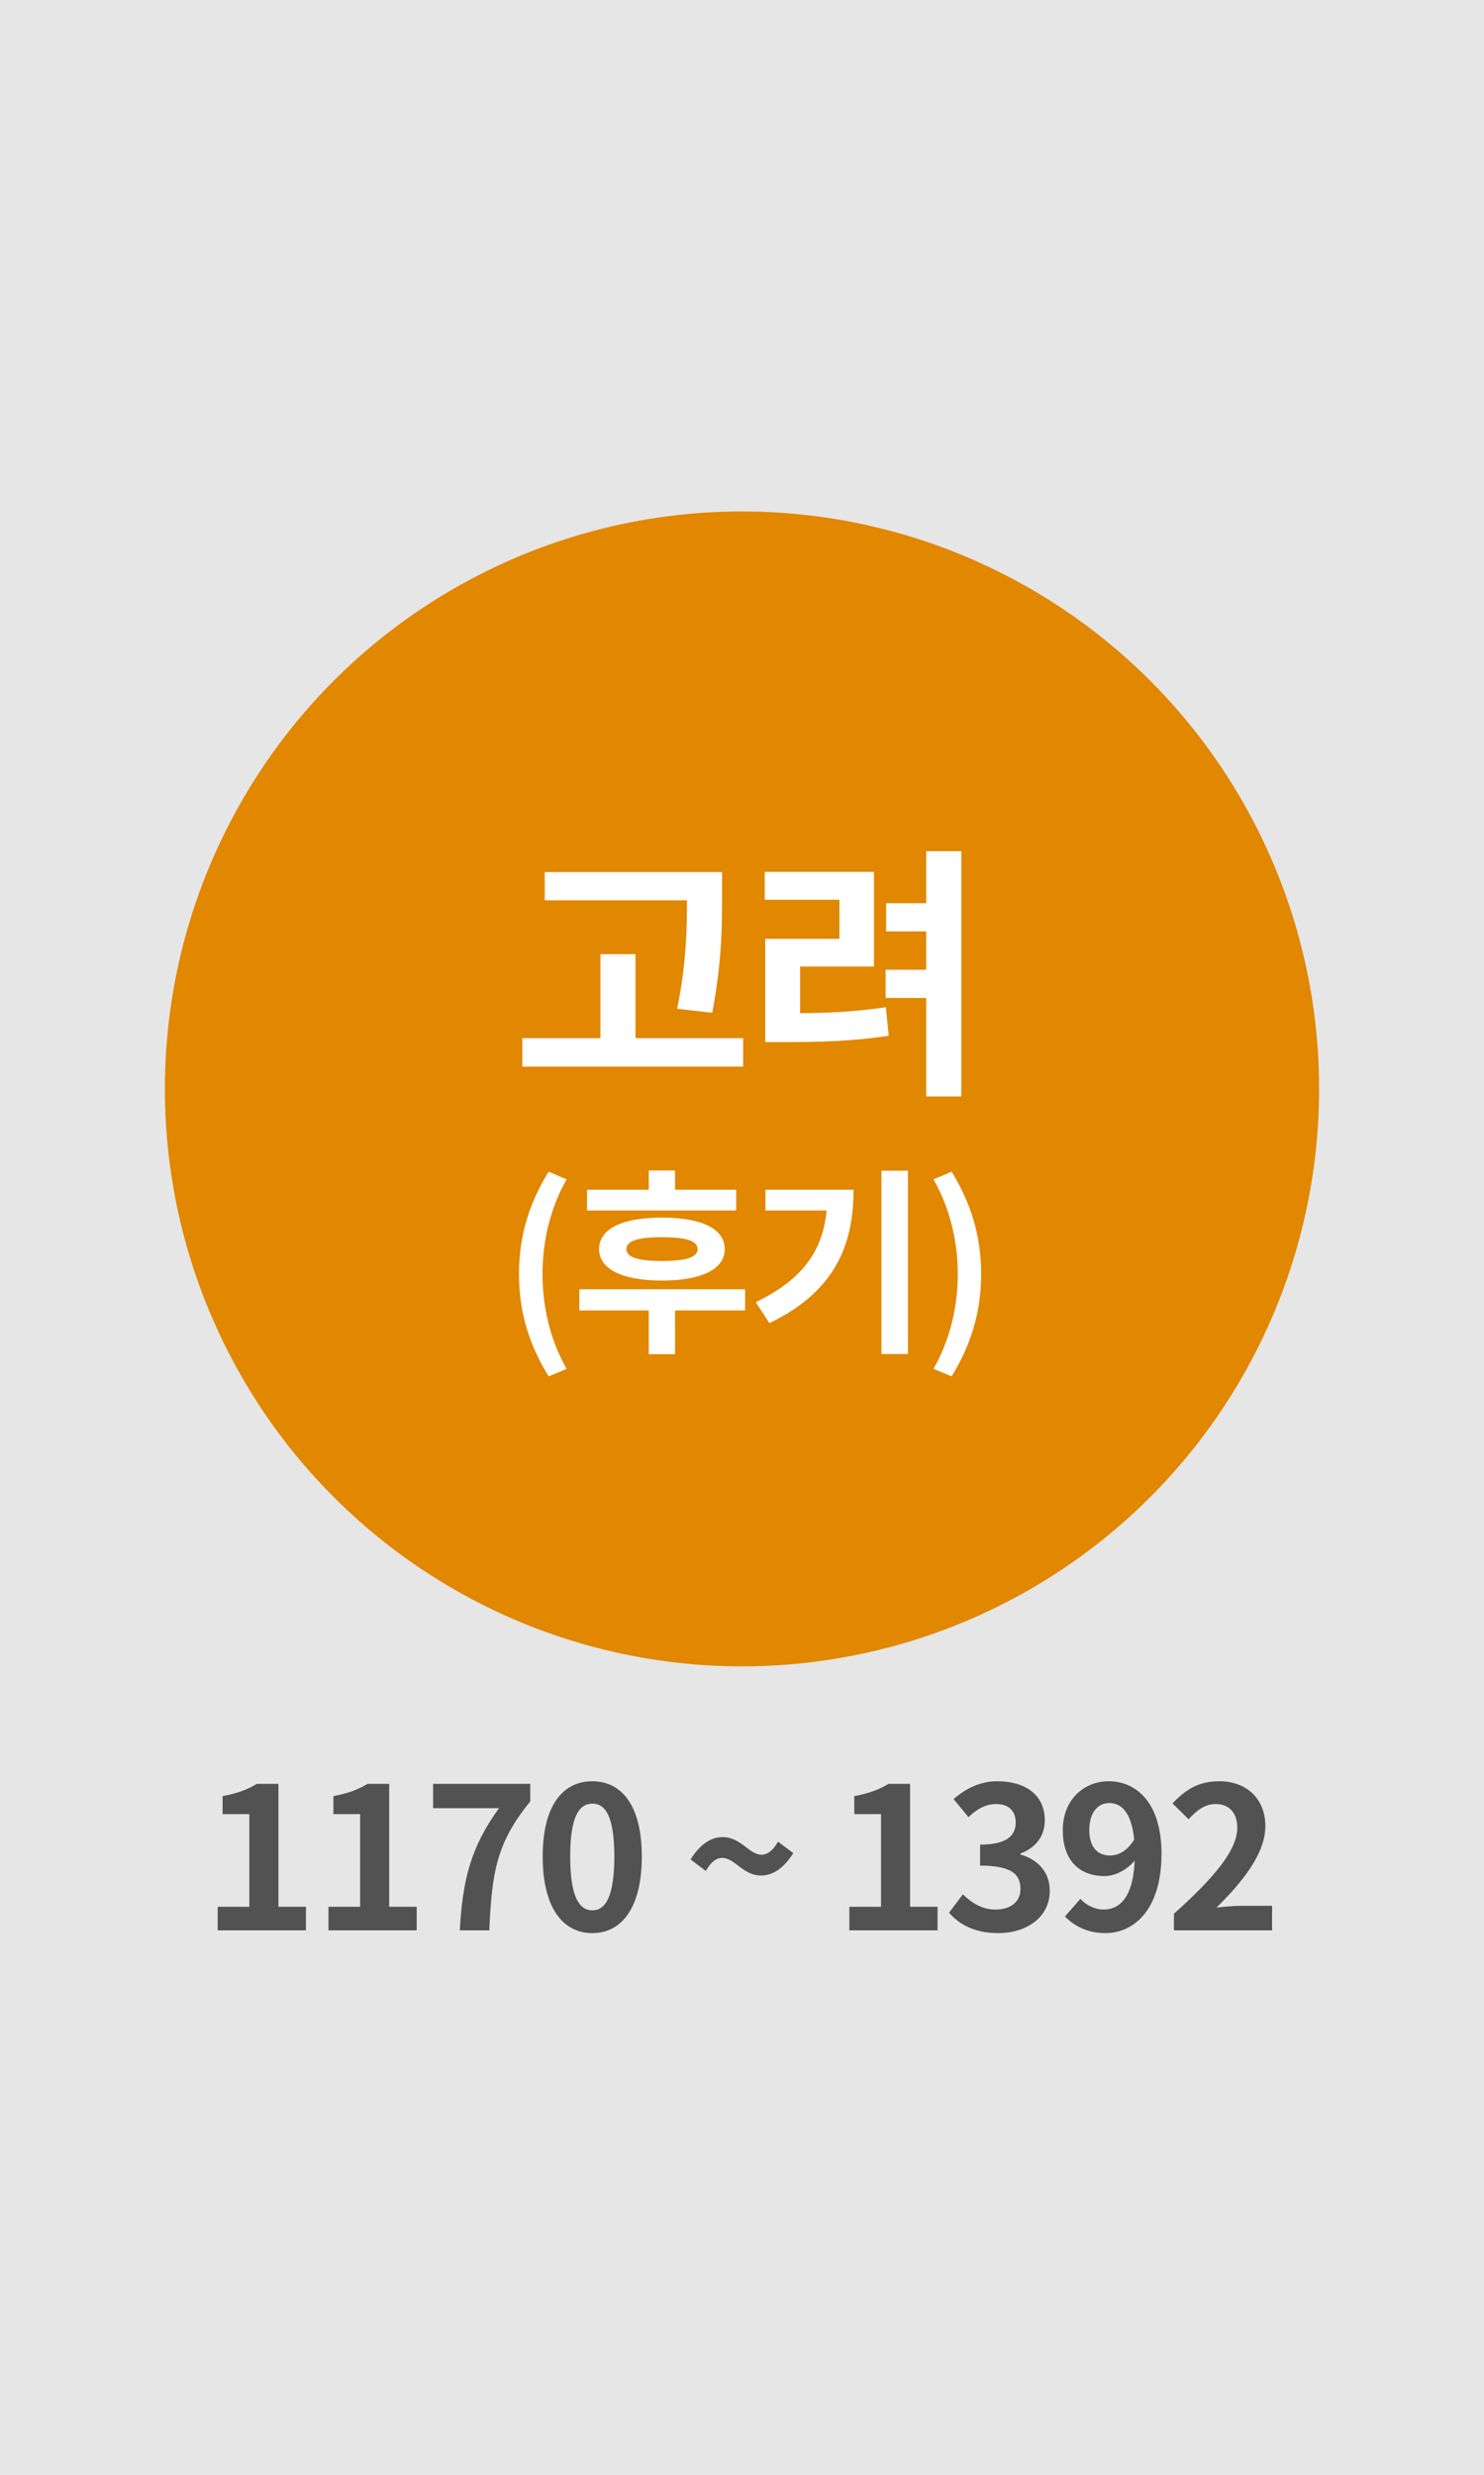 <svg width="90" height="150" viewBox="0 0 90 150" fill="none" xmlns="http://www.w3.org/2000/svg">
<rect width="90" height="150" fill="#E6E6E6"/>
<path d="M13.202 117V115.572H15.122V109.956H13.502V108.864C14.402 108.696 15.002 108.468 15.578 108.12H16.886V115.572H18.554V117H13.202ZM19.92 117V115.572H21.84V109.956H20.22V108.864C21.12 108.696 21.72 108.468 22.296 108.12H23.604V115.572H25.272V117H19.92ZM27.886 117C28.054 113.928 28.558 111.948 30.262 109.596H26.266V108.12H32.158V109.188C30.094 111.708 29.83 113.532 29.674 117H27.886ZM35.924 117.168C34.112 117.168 32.912 115.596 32.912 112.524C32.912 109.464 34.112 107.964 35.924 107.964C37.724 107.964 38.924 109.464 38.924 112.524C38.924 115.596 37.724 117.168 35.924 117.168ZM35.924 115.788C36.692 115.788 37.256 115.02 37.256 112.524C37.256 110.04 36.692 109.32 35.924 109.32C35.156 109.32 34.58 110.04 34.58 112.524C34.58 115.02 35.156 115.788 35.924 115.788ZM46.153 113.676C45.061 113.676 44.557 112.608 43.801 112.608C43.429 112.608 43.093 112.884 42.805 113.4L41.881 112.704C42.493 111.72 43.177 111.348 43.825 111.348C44.941 111.348 45.433 112.416 46.177 112.416C46.561 112.416 46.897 112.14 47.185 111.624L48.109 112.32C47.485 113.304 46.813 113.676 46.153 113.676ZM51.51 117V115.572H53.43V109.956H51.81V108.864C52.71 108.696 53.31 108.468 53.886 108.12H55.194V115.572H56.862V117H51.51ZM60.532 117.168C59.128 117.168 58.18 116.652 57.556 115.932L58.396 114.816C58.924 115.332 59.56 115.74 60.364 115.74C61.276 115.74 61.888 115.284 61.888 114.492C61.888 113.616 61.372 113.076 59.44 113.076V111.804C61.072 111.804 61.6 111.252 61.6 110.46C61.6 109.764 61.168 109.344 60.412 109.344C59.776 109.344 59.26 109.644 58.732 110.136L57.832 109.044C58.6 108.384 59.452 107.964 60.484 107.964C62.2 107.964 63.364 108.804 63.364 110.328C63.364 111.276 62.836 111.984 61.888 112.344V112.404C62.896 112.692 63.664 113.424 63.664 114.6C63.664 116.232 62.236 117.168 60.532 117.168ZM67.034 117.168C65.918 117.168 65.126 116.712 64.586 116.16L65.522 115.092C65.858 115.464 66.398 115.74 66.926 115.74C67.97 115.74 68.822 114.9 68.822 112.356C68.822 110.088 68.138 109.284 67.274 109.284C66.602 109.284 66.062 109.824 66.062 110.928C66.062 111.96 66.566 112.464 67.322 112.464C67.826 112.464 68.378 112.188 68.81 111.456L68.906 112.656C68.426 113.316 67.622 113.712 66.998 113.712C65.51 113.712 64.454 112.812 64.454 110.928C64.454 109.092 65.726 107.964 67.238 107.964C68.93 107.964 70.442 109.284 70.442 112.356C70.442 115.716 68.798 117.168 67.034 117.168ZM71.196 117V115.992C73.62 113.82 75.036 112.152 75.036 110.784C75.036 109.896 74.568 109.344 73.716 109.344C73.056 109.344 72.54 109.764 72.084 110.268L71.112 109.308C71.928 108.432 72.732 107.964 73.944 107.964C75.612 107.964 76.74 109.032 76.74 110.688C76.74 112.308 75.396 114.036 73.776 115.62C74.22 115.572 74.808 115.512 75.228 115.512H77.148V117H71.196Z" fill="#525252"/>
<circle cx="45" cy="66" r="35" fill="#E18700"/>
<path d="M33.037 52.856H42.429V54.568H33.037V52.856ZM31.677 62.92H45.069V64.648H31.677V62.92ZM36.413 57.832H38.541V63.768H36.413V57.832ZM41.661 52.856H43.789V54.28C43.789 56.136 43.789 58.216 43.197 61.384L41.069 61.144C41.661 58.2 41.661 56.056 41.661 54.28V52.856ZM56.172 51.592H58.3V66.456H56.172V51.592ZM53.74 54.744H56.524V56.456H53.74V54.744ZM46.412 61.416H47.58C49.772 61.416 51.596 61.368 53.724 61.048L53.9 62.776C51.724 63.112 49.836 63.16 47.58 63.16H46.412V61.416ZM46.38 52.84H53.004V58.584H48.524V61.8H46.412V56.904H50.908V54.536H46.38V52.84ZM53.708 58.776H56.492V60.488H53.708V58.776ZM33.274 83.424C32.134 81.576 31.474 79.62 31.474 77.22C31.474 74.832 32.134 72.864 33.274 71.016L34.366 71.484C33.358 73.236 32.902 75.264 32.902 77.22C32.902 79.188 33.358 81.216 34.366 82.968L33.274 83.424ZM35.601 72.108H44.649V73.368H35.601V72.108ZM35.133 78.144H45.189V79.428H35.133V78.144ZM39.345 79.272H40.941V82.08H39.345V79.272ZM40.149 73.8C42.537 73.8 43.953 74.472 43.953 75.708C43.953 76.932 42.537 77.616 40.149 77.616C37.749 77.616 36.333 76.932 36.333 75.708C36.333 74.472 37.749 73.8 40.149 73.8ZM40.149 74.988C38.697 74.988 37.989 75.204 37.989 75.708C37.989 76.212 38.697 76.428 40.149 76.428C41.601 76.428 42.309 76.212 42.309 75.708C42.309 75.204 41.601 74.988 40.149 74.988ZM39.345 70.944H40.941V72.948H39.345V70.944ZM53.456 70.956H55.064V82.068H53.456V70.956ZM50.18 72.108H51.764C51.764 75.504 50.612 78.288 46.664 80.196L45.836 78.924C49.028 77.388 50.18 75.372 50.18 72.396V72.108ZM46.424 72.108H50.936V73.368H46.424V72.108ZM57.715 83.424L56.611 82.968C57.619 81.216 58.087 79.188 58.087 77.22C58.087 75.264 57.619 73.236 56.611 71.484L57.715 71.016C58.843 72.864 59.503 74.832 59.503 77.22C59.503 79.62 58.843 81.576 57.715 83.424Z" fill="white"/>
</svg>
